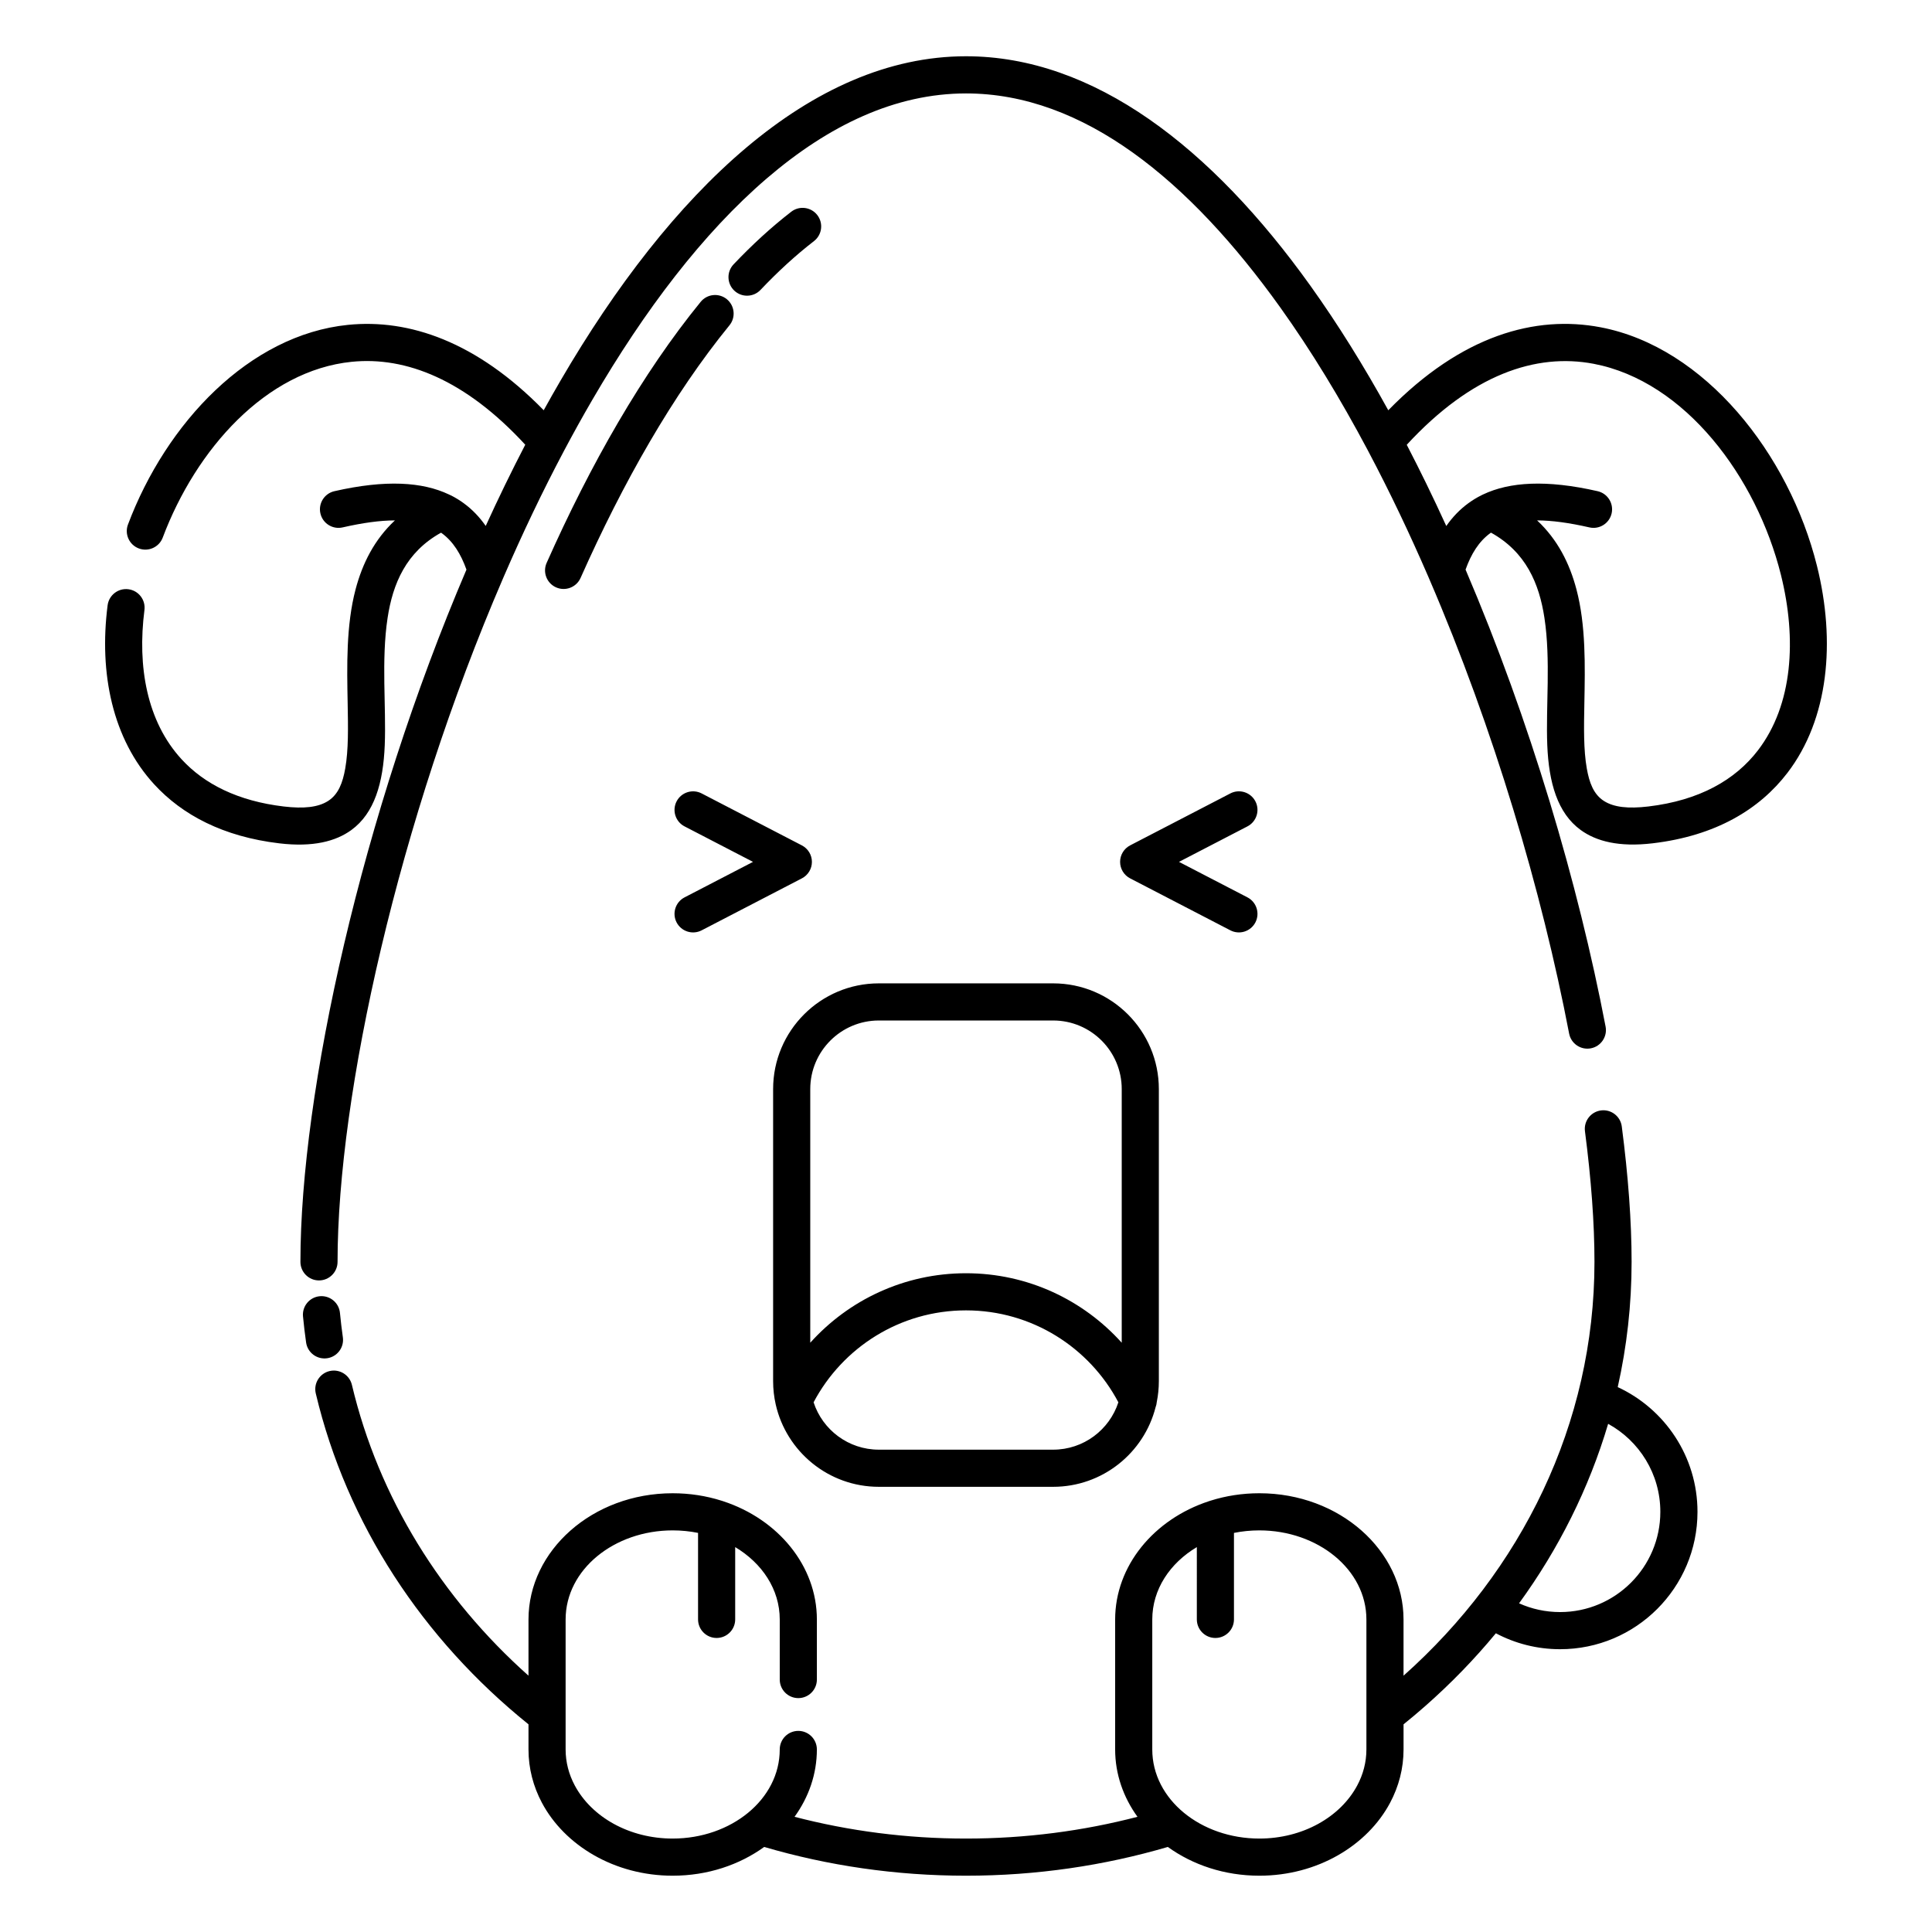 <?xml version="1.0" encoding="UTF-8"?>
<!-- Uploaded to: SVG Find, www.svgfind.com, Generator: SVG Find Mixer Tools -->
<svg fill="#000000" width="800px" height="800px" version="1.1" viewBox="144 144 512 512" xmlns="http://www.w3.org/2000/svg">
 <path d="m515.95 588.07v-14.887c0-18.242-16.93-33.457-38.215-33.457-4.551 0-8.902 0.695-12.93 1.969-0.148 0.039-0.297 0.086-0.441 0.141-14.586 4.781-24.84 17.148-24.84 31.348v34.441c0 6.519 2.164 12.656 5.918 17.848-14.449 3.758-29.691 5.766-45.441 5.766s-30.992-2.008-45.441-5.766c3.754-5.191 5.918-11.328 5.918-17.848 0-2.719-2.207-4.922-4.922-4.922-2.715 0-4.918 2.203-4.918 4.922 0 13.258-12.906 23.613-28.375 23.613-11.492 0-21.492-5.695-25.969-14.117-1.539-2.894-2.402-6.109-2.402-9.496v-34.441c0-13.262 12.902-23.617 28.371-23.617 2.309 0 4.562 0.23 6.727 0.668v22.922c0 2.719 2.203 4.922 4.918 4.922s4.922-2.203 4.922-4.922v-19.16c7.113 4.25 11.809 11.191 11.809 19.188v15.91c0 2.719 2.203 4.922 4.918 4.922 2.715 0 4.922-2.203 4.922-4.922v-15.91c0-14.199-10.258-26.566-24.844-31.348-0.145-0.055-0.293-0.102-0.441-0.141-4.027-1.273-8.379-1.969-12.93-1.969-21.281 0-38.211 15.215-38.211 33.457v14.887c-23.07-20.543-39.707-47.172-46.797-77.07-0.629-2.641-3.281-4.277-5.926-3.652-2.641 0.629-4.277 3.281-3.648 5.926 8.207 34.617 28.387 65.152 56.371 87.688v6.664c0 5.031 1.266 9.812 3.555 14.117 6.008 11.305 19.227 19.336 34.656 19.336 9.254 0 17.68-2.875 24.254-7.621 16.867 4.949 34.84 7.621 53.484 7.621 18.641 0 36.609-2.672 53.48-7.621 6.574 4.746 15.004 7.621 24.254 7.621 15.434 0 28.648-8.031 34.656-19.336 2.289-4.305 3.559-9.086 3.559-14.117v-6.664c1.961-1.578 3.887-3.199 5.769-4.859 6.769-5.957 13.023-12.398 18.695-19.27 5.082 2.695 10.875 4.223 17.023 4.223 20.098 0 36.41-16.312 36.41-36.406 0-14.645-8.664-27.277-21.137-33.055 2.41-10.723 3.676-21.82 3.676-33.191 0-10.566-0.883-22.684-2.602-35.883-0.352-2.695-2.82-4.594-5.512-4.246-2.695 0.352-4.598 2.824-4.246 5.516 1.656 12.73 2.519 24.422 2.519 34.613 0 43.027-19.426 81.906-50.598 109.67zm-54.777-34.074c-7.117 4.25-11.809 11.191-11.809 19.188v34.441c0 13.258 12.902 23.613 28.371 23.613 11.492 0 21.492-5.695 25.969-14.117 1.539-2.894 2.406-6.109 2.406-9.496v-34.441c0-13.262-12.906-23.617-28.375-23.617-2.309 0-4.562 0.23-6.723 0.668v22.922c0 2.719-2.207 4.922-4.922 4.922s-4.918-2.203-4.918-4.922zm109-32.668c-5.078 17.145-13.125 33.164-23.605 47.566 3.32 1.492 7 2.32 10.867 2.32 14.664 0 26.57-11.902 26.57-26.566 0-10.051-5.594-18.809-13.832-23.32zm-119.93-4.406c0.168-0.438 0.273-0.898 0.312-1.371 0.359-1.793 0.551-3.648 0.551-5.547v-77.387c0-15.461-12.551-28.016-28.016-28.016h-46.191c-15.461 0-28.016 12.555-28.016 28.016v77.387c0 2.125 0.238 4.195 0.688 6.188 2.824 12.488 13.992 21.828 27.328 21.828h46.191c13.074 0 24.07-8.977 27.152-21.098zm-9.863-1.297c-7.656-14.484-22.875-24.363-40.383-24.363-17.512 0-32.73 9.883-40.387 24.363 2.371 7.285 9.219 12.551 17.289 12.551h46.191c8.07 0 14.918-5.266 17.289-12.551zm-216.08-22.746c0.219 2.312 0.492 4.609 0.82 6.894 0.383 2.688 2.875 4.559 5.562 4.176 2.691-0.383 4.562-2.875 4.176-5.562-0.301-2.137-0.559-4.285-0.766-6.449-0.258-2.703-2.664-4.684-5.367-4.426-2.703 0.258-4.688 2.664-4.426 5.367zm216.97 6.957v-67.219c0-10.031-8.145-18.176-18.176-18.176h-46.191c-10.031 0-18.176 8.145-18.176 18.176v67.219c10.16-11.301 24.895-18.414 41.273-18.414s31.109 7.113 41.27 18.414zm-177.81-224.56c-0.156-0.086-0.32-0.168-0.488-0.238-7.016-3.328-16.75-3.969-30.359-0.867-2.648 0.605-4.309 3.246-3.703 5.891 0.602 2.648 3.242 4.309 5.891 3.703 5.352-1.219 9.934-1.848 13.852-1.852-5.43 5.078-8.602 11.375-10.422 18.27-2.516 9.539-2.289 20.301-2.098 30.258 0.121 6.309 0.234 12.262-0.645 17.223-0.66 3.727-1.785 6.848-4.562 8.613-2.613 1.66-6.394 2.082-11.742 1.449-12.117-1.441-21.016-5.93-27.066-12.512-9.18-9.988-11.766-24.555-9.84-39.551 0.344-2.695-1.562-5.164-4.254-5.508-2.695-0.348-5.16 1.559-5.508 4.254-2.312 18.047 1.309 35.441 12.359 47.465 7.438 8.09 18.258 13.855 33.148 15.621 8.934 1.059 14.961-0.531 19.086-3.527 6.121-4.449 8.453-12.504 8.852-22.504 0.406-10.141-0.953-22.473 0.75-33.695 1.379-9.113 4.918-17.473 14.168-22.602 0.066 0.043 0.129 0.09 0.195 0.137 3.031 2.215 5.055 5.512 6.539 9.652-27.746 64.945-44 138.39-44 183.45 0 2.719 2.203 4.922 4.918 4.922s4.922-2.203 4.922-4.922c0-44.441 16.227-117.08 43.805-181.02 0.09-0.18 0.172-0.363 0.238-0.555 4.953-11.445 10.27-22.609 15.926-33.277l0.117-0.223c2.438-4.594 4.93-9.082 7.484-13.465 13.777-23.641 29.285-44.105 46.238-58.633 16.352-14.016 34.008-22.473 52.742-22.473 31.145 0 59.215 23.086 83.281 56.719 8.203 11.469 15.922 24.176 23.105 37.688 0.082 0.184 0.176 0.363 0.281 0.535 5.613 10.605 10.898 21.703 15.82 33.082 0.078 0.223 0.172 0.438 0.277 0.648 17.129 39.742 29.859 82.855 37.066 120.48 0.512 2.664 3.09 4.414 5.758 3.906 2.668-0.512 4.418-3.094 3.906-5.758-7.242-37.824-19.996-81.07-37.109-121.11 1.48-4.144 3.508-7.438 6.543-9.656 0.062-0.047 0.125-0.094 0.191-0.137 9.25 5.129 12.789 13.488 14.168 22.602 1.703 11.223 0.344 23.555 0.75 33.695 0.402 10 2.731 18.055 8.855 22.504 4.121 2.996 10.148 4.586 19.082 3.527 16.699-1.98 28.281-8.973 35.711-18.672 10.926-14.266 12.824-34.762 7.824-54.844-7.375-29.637-29.707-57.973-57.344-63.234-17.238-3.285-36.801 2.062-56.262 21.992-6.481-11.75-13.367-22.84-20.625-32.984-26.195-36.613-57.375-60.832-91.281-60.832-41.148 0-78.297 35.91-107.48 85.992-1.496 2.57-2.977 5.176-4.434 7.816-17.832-18.258-35.762-24.254-51.871-22.625-26.152 2.648-48.168 25.973-58.305 52.914-0.957 2.539 0.332 5.379 2.871 6.336 2.543 0.957 5.383-0.332 6.34-2.871 8.805-23.406 27.363-44.289 50.082-46.59 14.367-1.453 30.125 4.758 45.992 21.977-3.637 7-7.133 14.195-10.477 21.523-1.652-2.375-3.586-4.387-5.84-6.031-1.059-0.777-2.195-1.473-3.418-2.086zm206.6 78.988-26.57 13.773c-1.629 0.848-2.652 2.531-2.652 4.367 0 1.84 1.023 3.523 2.652 4.367l26.57 13.777c2.41 1.25 5.383 0.309 6.633-2.102 1.25-2.41 0.305-5.383-2.102-6.633l-18.148-9.41 18.148-9.406c2.406-1.25 3.352-4.223 2.102-6.633-1.25-2.41-4.223-3.352-6.633-2.102zm-144.65 8.734 18.145 9.406s-18.145 9.41-18.145 9.41c-2.41 1.25-3.356 4.223-2.106 6.633 1.254 2.41 4.223 3.352 6.637 2.102l26.566-13.777c1.629-0.844 2.656-2.527 2.656-4.367 0-1.836-1.027-3.519-2.656-4.367l-26.566-13.773c-2.414-1.25-5.383-0.309-6.637 2.102-1.25 2.41-0.305 5.383 2.106 6.633zm225.94-81.086c5.43 5.078 8.602 11.375 10.422 18.27 2.519 9.539 2.289 20.301 2.098 30.258-0.121 6.309-0.234 12.262 0.648 17.223 0.66 3.727 1.781 6.848 4.559 8.613 2.617 1.66 6.398 2.082 11.746 1.449 13.527-1.605 23.035-7.027 29.055-14.887 9.246-12.07 10.32-29.488 6.09-46.48-6.465-25.969-25.422-51.336-49.637-55.949-15.262-2.906-32.34 2.809-49.527 21.465l0.086 0.168c1.746 3.363 3.445 6.746 5.106 10.148 1.801 3.695 3.555 7.418 5.262 11.156l0.023 0.051c1.652-2.375 3.59-4.391 5.844-6.035 1.059-0.777 2.195-1.473 3.418-2.086 0.156-0.086 0.32-0.168 0.488-0.238 7.016-3.328 16.75-3.969 30.363-0.867 2.644 0.605 4.305 3.246 3.703 5.891-0.605 2.648-3.246 4.309-5.894 3.703-5.352-1.219-9.93-1.848-13.852-1.852zm-221.66-57.926c-15.473 18.969-29.238 43.129-40.824 69.18-1.105 2.481 0.016 5.391 2.496 6.492 2.481 1.105 5.391-0.016 6.492-2.496 11.211-25.203 24.488-48.602 39.461-66.953 1.715-2.106 1.398-5.207-0.703-6.922-2.106-1.719-5.207-1.402-6.922 0.699zm24-23.875c-5.238 4.051-10.344 8.73-15.289 13.949-1.867 1.969-1.785 5.086 0.184 6.953 1.973 1.871 5.09 1.785 6.957-0.184 4.586-4.836 9.309-9.176 14.164-12.93 2.152-1.66 2.547-4.754 0.887-6.902-1.66-2.148-4.754-2.547-6.902-0.887z" fill-rule="evenodd"/>
</svg>